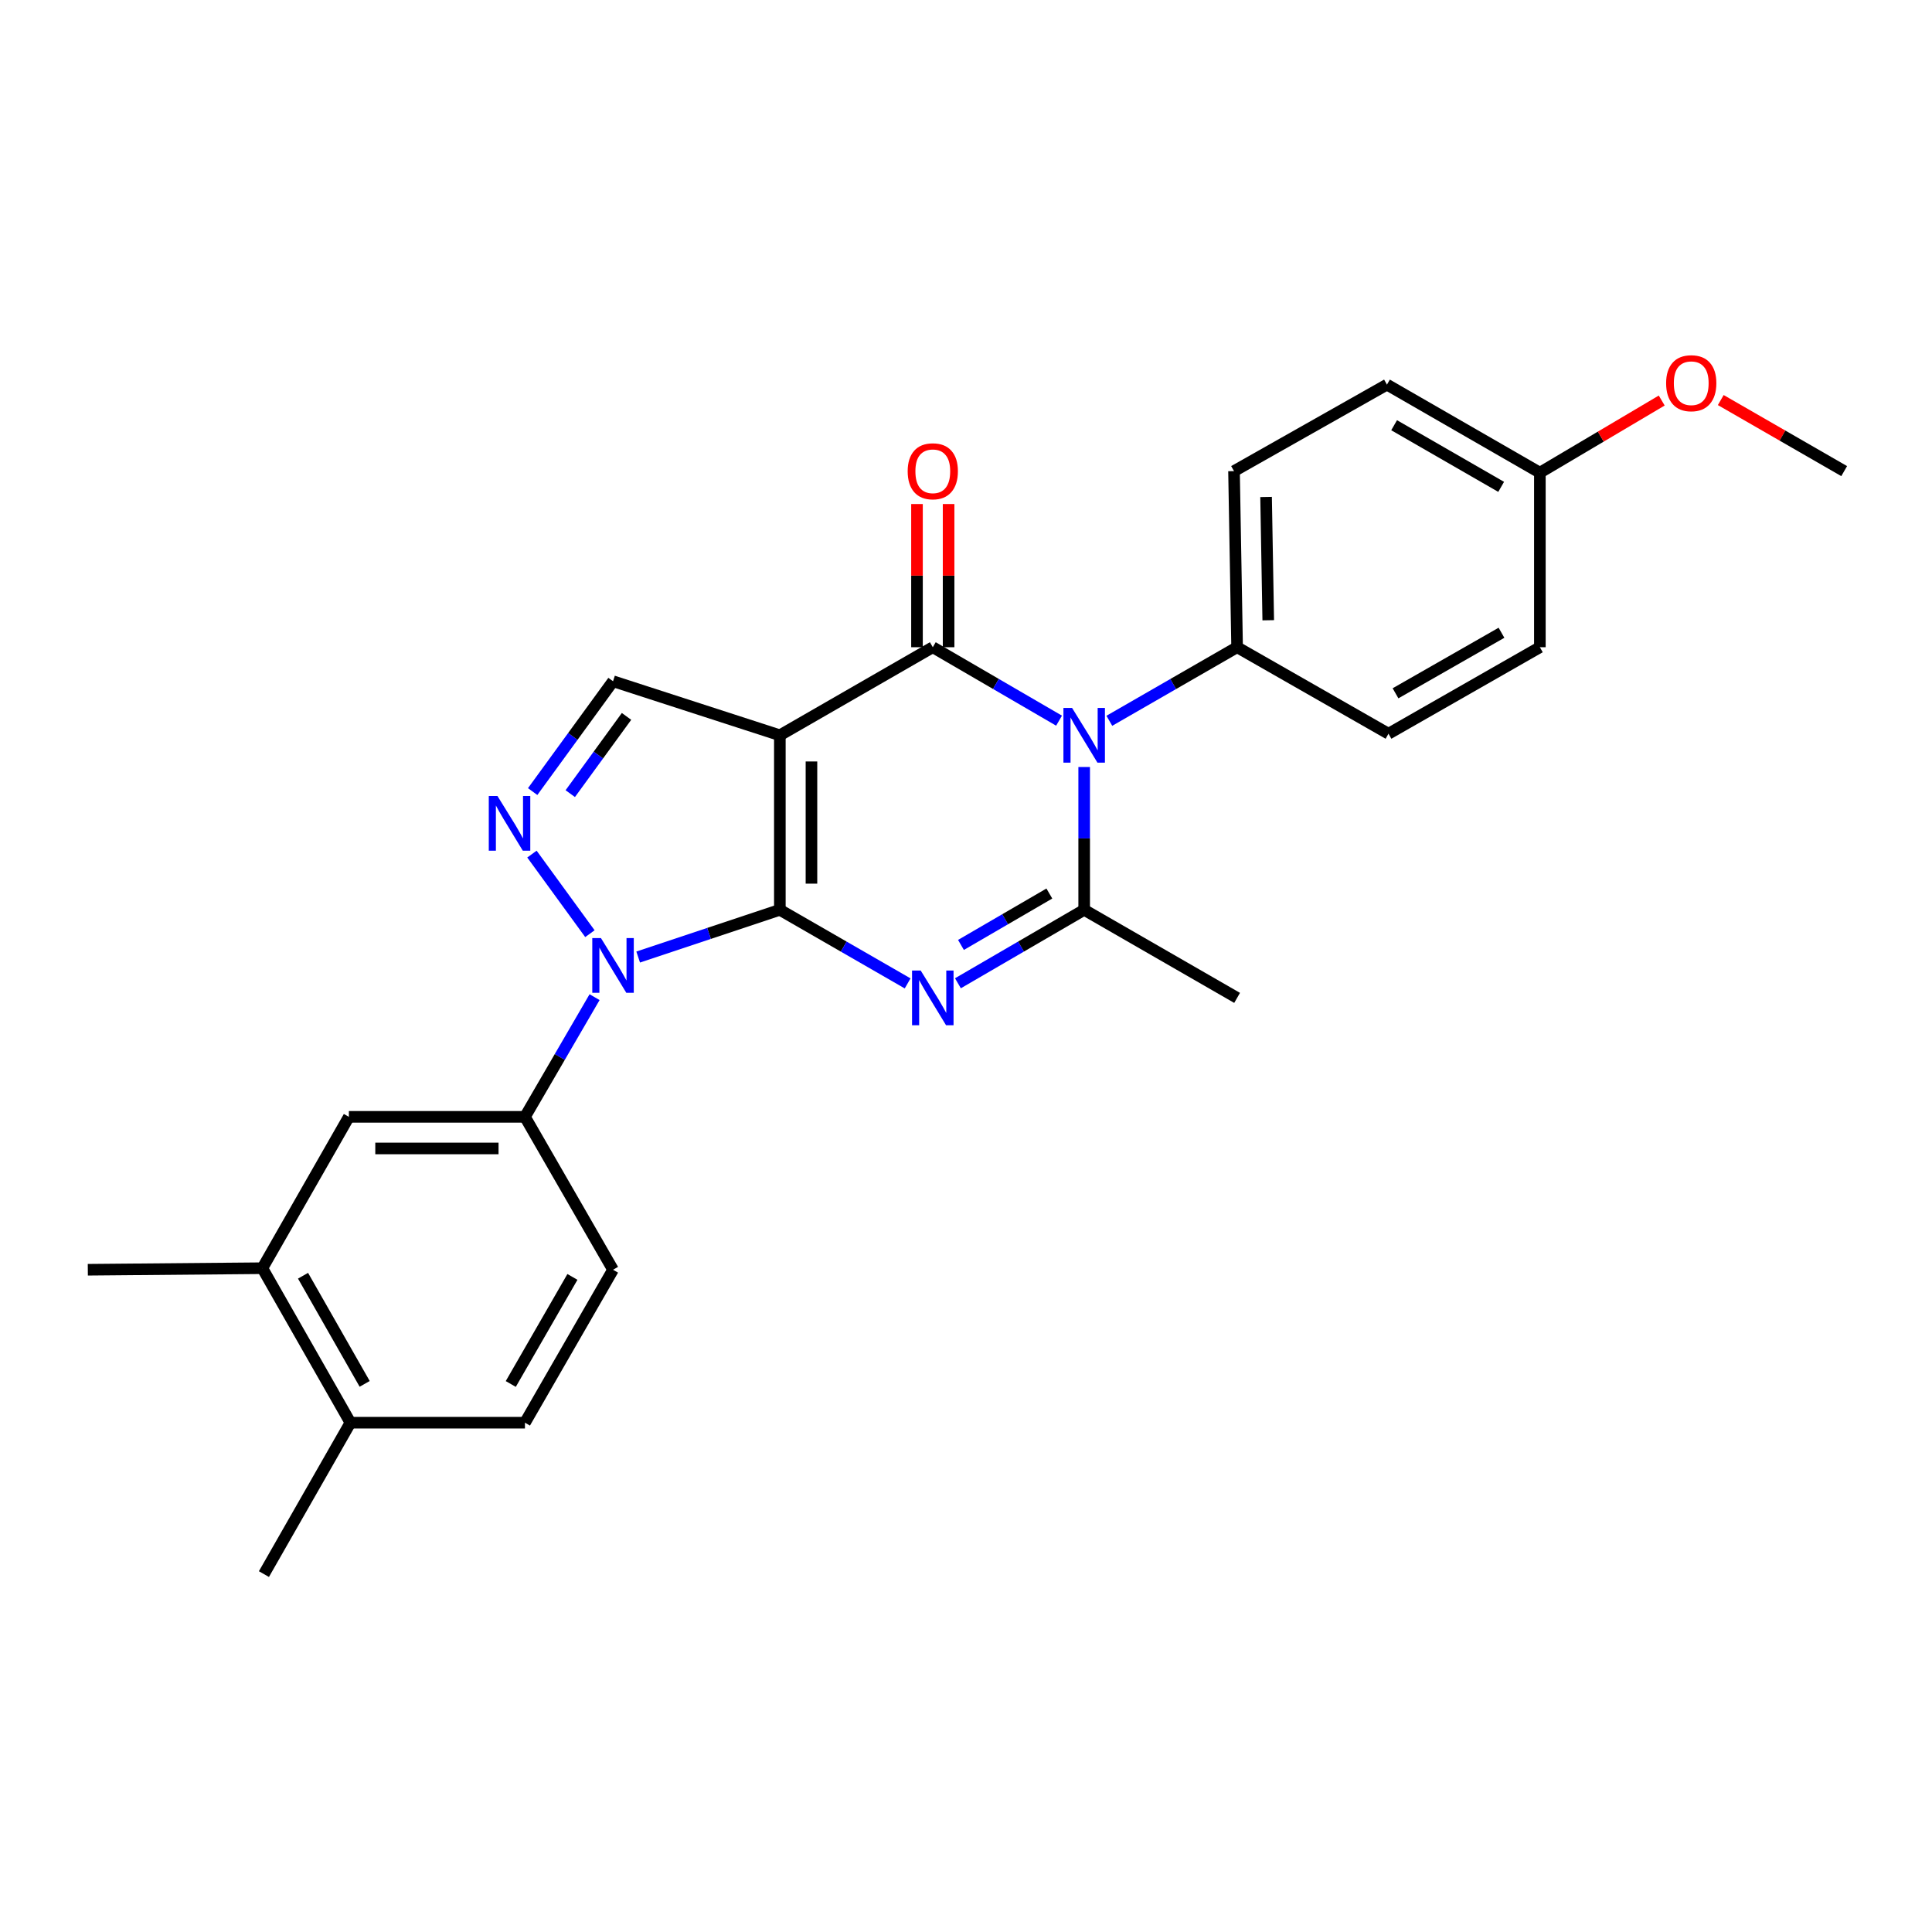 <?xml version='1.0' encoding='iso-8859-1'?>
<svg version='1.1' baseProfile='full'
              xmlns='http://www.w3.org/2000/svg'
                      xmlns:rdkit='http://www.rdkit.org/xml'
                      xmlns:xlink='http://www.w3.org/1999/xlink'
                  xml:space='preserve'
width='1000px' height='1000px' viewBox='0 0 1000 1000'>
<!-- END OF HEADER -->
<rect style='opacity:1.0;fill:#FFFFFF;stroke:none' width='1000' height='1000' x='0' y='0'> </rect>
<path class='bond-0' d='M 403.648,470.926 L 403.648,380.582' style='fill:none;fill-rule:evenodd;stroke:#000000;stroke-width:6px;stroke-linecap:butt;stroke-linejoin:miter;stroke-opacity:1' />
<path class='bond-0' d='M 420.009,457.374 L 420.009,394.134' style='fill:none;fill-rule:evenodd;stroke:#000000;stroke-width:6px;stroke-linecap:butt;stroke-linejoin:miter;stroke-opacity:1' />
<path class='bond-1' d='M 403.648,470.926 L 436.719,489.967' style='fill:none;fill-rule:evenodd;stroke:#000000;stroke-width:6px;stroke-linecap:butt;stroke-linejoin:miter;stroke-opacity:1' />
<path class='bond-1' d='M 436.719,489.967 L 469.789,509.008' style='fill:none;fill-rule:evenodd;stroke:#0000FF;stroke-width:6px;stroke-linecap:butt;stroke-linejoin:miter;stroke-opacity:1' />
<path class='bond-4' d='M 403.648,470.926 L 366.984,483.145' style='fill:none;fill-rule:evenodd;stroke:#000000;stroke-width:6px;stroke-linecap:butt;stroke-linejoin:miter;stroke-opacity:1' />
<path class='bond-4' d='M 366.984,483.145 L 330.319,495.364' style='fill:none;fill-rule:evenodd;stroke:#0000FF;stroke-width:6px;stroke-linecap:butt;stroke-linejoin:miter;stroke-opacity:1' />
<path class='bond-2' d='M 403.648,380.582 L 482.813,335.001' style='fill:none;fill-rule:evenodd;stroke:#000000;stroke-width:6px;stroke-linecap:butt;stroke-linejoin:miter;stroke-opacity:1' />
<path class='bond-7' d='M 403.648,380.582 L 317.304,352.607' style='fill:none;fill-rule:evenodd;stroke:#000000;stroke-width:6px;stroke-linecap:butt;stroke-linejoin:miter;stroke-opacity:1' />
<path class='bond-5' d='M 495.819,508.941 L 528.494,489.933' style='fill:none;fill-rule:evenodd;stroke:#0000FF;stroke-width:6px;stroke-linecap:butt;stroke-linejoin:miter;stroke-opacity:1' />
<path class='bond-5' d='M 528.494,489.933 L 561.168,470.926' style='fill:none;fill-rule:evenodd;stroke:#000000;stroke-width:6px;stroke-linecap:butt;stroke-linejoin:miter;stroke-opacity:1' />
<path class='bond-5' d='M 497.395,489.097 L 520.267,475.792' style='fill:none;fill-rule:evenodd;stroke:#0000FF;stroke-width:6px;stroke-linecap:butt;stroke-linejoin:miter;stroke-opacity:1' />
<path class='bond-5' d='M 520.267,475.792 L 543.14,462.487' style='fill:none;fill-rule:evenodd;stroke:#000000;stroke-width:6px;stroke-linecap:butt;stroke-linejoin:miter;stroke-opacity:1' />
<path class='bond-11' d='M 490.993,335.001 L 490.993,297.944' style='fill:none;fill-rule:evenodd;stroke:#000000;stroke-width:6px;stroke-linecap:butt;stroke-linejoin:miter;stroke-opacity:1' />
<path class='bond-11' d='M 490.993,297.944 L 490.993,260.888' style='fill:none;fill-rule:evenodd;stroke:#FF0000;stroke-width:6px;stroke-linecap:butt;stroke-linejoin:miter;stroke-opacity:1' />
<path class='bond-11' d='M 474.633,335.001 L 474.633,297.944' style='fill:none;fill-rule:evenodd;stroke:#000000;stroke-width:6px;stroke-linecap:butt;stroke-linejoin:miter;stroke-opacity:1' />
<path class='bond-11' d='M 474.633,297.944 L 474.633,260.888' style='fill:none;fill-rule:evenodd;stroke:#FF0000;stroke-width:6px;stroke-linecap:butt;stroke-linejoin:miter;stroke-opacity:1' />
<path class='bond-27' d='M 482.813,335.001 L 515.488,354.009' style='fill:none;fill-rule:evenodd;stroke:#000000;stroke-width:6px;stroke-linecap:butt;stroke-linejoin:miter;stroke-opacity:1' />
<path class='bond-27' d='M 515.488,354.009 L 548.162,373.016' style='fill:none;fill-rule:evenodd;stroke:#0000FF;stroke-width:6px;stroke-linecap:butt;stroke-linejoin:miter;stroke-opacity:1' />
<path class='bond-3' d='M 561.168,397.001 L 561.168,433.963' style='fill:none;fill-rule:evenodd;stroke:#0000FF;stroke-width:6px;stroke-linecap:butt;stroke-linejoin:miter;stroke-opacity:1' />
<path class='bond-3' d='M 561.168,433.963 L 561.168,470.926' style='fill:none;fill-rule:evenodd;stroke:#000000;stroke-width:6px;stroke-linecap:butt;stroke-linejoin:miter;stroke-opacity:1' />
<path class='bond-9' d='M 574.192,373.083 L 607.258,354.042' style='fill:none;fill-rule:evenodd;stroke:#0000FF;stroke-width:6px;stroke-linecap:butt;stroke-linejoin:miter;stroke-opacity:1' />
<path class='bond-9' d='M 607.258,354.042 L 640.324,335.001' style='fill:none;fill-rule:evenodd;stroke:#000000;stroke-width:6px;stroke-linecap:butt;stroke-linejoin:miter;stroke-opacity:1' />
<path class='bond-6' d='M 305.333,483.267 L 275.334,442.08' style='fill:none;fill-rule:evenodd;stroke:#0000FF;stroke-width:6px;stroke-linecap:butt;stroke-linejoin:miter;stroke-opacity:1' />
<path class='bond-8' d='M 307.748,516.128 L 289.731,547.102' style='fill:none;fill-rule:evenodd;stroke:#0000FF;stroke-width:6px;stroke-linecap:butt;stroke-linejoin:miter;stroke-opacity:1' />
<path class='bond-8' d='M 289.731,547.102 L 271.714,578.075' style='fill:none;fill-rule:evenodd;stroke:#000000;stroke-width:6px;stroke-linecap:butt;stroke-linejoin:miter;stroke-opacity:1' />
<path class='bond-18' d='M 561.168,470.926 L 640.324,516.507' style='fill:none;fill-rule:evenodd;stroke:#000000;stroke-width:6px;stroke-linecap:butt;stroke-linejoin:miter;stroke-opacity:1' />
<path class='bond-26' d='M 275.704,409.719 L 296.504,381.163' style='fill:none;fill-rule:evenodd;stroke:#0000FF;stroke-width:6px;stroke-linecap:butt;stroke-linejoin:miter;stroke-opacity:1' />
<path class='bond-26' d='M 296.504,381.163 L 317.304,352.607' style='fill:none;fill-rule:evenodd;stroke:#000000;stroke-width:6px;stroke-linecap:butt;stroke-linejoin:miter;stroke-opacity:1' />
<path class='bond-26' d='M 295.168,410.784 L 309.728,390.795' style='fill:none;fill-rule:evenodd;stroke:#0000FF;stroke-width:6px;stroke-linecap:butt;stroke-linejoin:miter;stroke-opacity:1' />
<path class='bond-26' d='M 309.728,390.795 L 324.288,370.806' style='fill:none;fill-rule:evenodd;stroke:#000000;stroke-width:6px;stroke-linecap:butt;stroke-linejoin:miter;stroke-opacity:1' />
<path class='bond-10' d='M 271.714,578.075 L 180.579,578.075' style='fill:none;fill-rule:evenodd;stroke:#000000;stroke-width:6px;stroke-linecap:butt;stroke-linejoin:miter;stroke-opacity:1' />
<path class='bond-10' d='M 258.044,594.435 L 194.25,594.435' style='fill:none;fill-rule:evenodd;stroke:#000000;stroke-width:6px;stroke-linecap:butt;stroke-linejoin:miter;stroke-opacity:1' />
<path class='bond-13' d='M 271.714,578.075 L 317.304,657.221' style='fill:none;fill-rule:evenodd;stroke:#000000;stroke-width:6px;stroke-linecap:butt;stroke-linejoin:miter;stroke-opacity:1' />
<path class='bond-16' d='M 640.324,335.001 L 638.724,243.849' style='fill:none;fill-rule:evenodd;stroke:#000000;stroke-width:6px;stroke-linecap:butt;stroke-linejoin:miter;stroke-opacity:1' />
<path class='bond-16' d='M 656.441,321.041 L 655.321,257.235' style='fill:none;fill-rule:evenodd;stroke:#000000;stroke-width:6px;stroke-linecap:butt;stroke-linejoin:miter;stroke-opacity:1' />
<path class='bond-17' d='M 640.324,335.001 L 718.679,379.773' style='fill:none;fill-rule:evenodd;stroke:#000000;stroke-width:6px;stroke-linecap:butt;stroke-linejoin:miter;stroke-opacity:1' />
<path class='bond-12' d='M 180.579,578.075 L 135.798,656.422' style='fill:none;fill-rule:evenodd;stroke:#000000;stroke-width:6px;stroke-linecap:butt;stroke-linejoin:miter;stroke-opacity:1' />
<path class='bond-23' d='M 135.798,656.422 L 45.455,657.221' style='fill:none;fill-rule:evenodd;stroke:#000000;stroke-width:6px;stroke-linecap:butt;stroke-linejoin:miter;stroke-opacity:1' />
<path class='bond-28' d='M 135.798,656.422 L 181.379,736.386' style='fill:none;fill-rule:evenodd;stroke:#000000;stroke-width:6px;stroke-linecap:butt;stroke-linejoin:miter;stroke-opacity:1' />
<path class='bond-28' d='M 156.849,660.314 L 188.755,716.289' style='fill:none;fill-rule:evenodd;stroke:#000000;stroke-width:6px;stroke-linecap:butt;stroke-linejoin:miter;stroke-opacity:1' />
<path class='bond-15' d='M 317.304,657.221 L 271.714,736.386' style='fill:none;fill-rule:evenodd;stroke:#000000;stroke-width:6px;stroke-linecap:butt;stroke-linejoin:miter;stroke-opacity:1' />
<path class='bond-15' d='M 296.288,660.932 L 264.375,716.347' style='fill:none;fill-rule:evenodd;stroke:#000000;stroke-width:6px;stroke-linecap:butt;stroke-linejoin:miter;stroke-opacity:1' />
<path class='bond-14' d='M 181.379,736.386 L 271.714,736.386' style='fill:none;fill-rule:evenodd;stroke:#000000;stroke-width:6px;stroke-linecap:butt;stroke-linejoin:miter;stroke-opacity:1' />
<path class='bond-24' d='M 181.379,736.386 L 136.607,814.75' style='fill:none;fill-rule:evenodd;stroke:#000000;stroke-width:6px;stroke-linecap:butt;stroke-linejoin:miter;stroke-opacity:1' />
<path class='bond-20' d='M 638.724,243.849 L 717.888,199.077' style='fill:none;fill-rule:evenodd;stroke:#000000;stroke-width:6px;stroke-linecap:butt;stroke-linejoin:miter;stroke-opacity:1' />
<path class='bond-21' d='M 718.679,379.773 L 797.035,335.001' style='fill:none;fill-rule:evenodd;stroke:#000000;stroke-width:6px;stroke-linecap:butt;stroke-linejoin:miter;stroke-opacity:1' />
<path class='bond-21' d='M 722.316,358.853 L 777.165,327.512' style='fill:none;fill-rule:evenodd;stroke:#000000;stroke-width:6px;stroke-linecap:butt;stroke-linejoin:miter;stroke-opacity:1' />
<path class='bond-19' d='M 797.035,244.658 L 797.035,335.001' style='fill:none;fill-rule:evenodd;stroke:#000000;stroke-width:6px;stroke-linecap:butt;stroke-linejoin:miter;stroke-opacity:1' />
<path class='bond-22' d='M 797.035,244.658 L 828.57,225.985' style='fill:none;fill-rule:evenodd;stroke:#000000;stroke-width:6px;stroke-linecap:butt;stroke-linejoin:miter;stroke-opacity:1' />
<path class='bond-22' d='M 828.57,225.985 L 860.105,207.313' style='fill:none;fill-rule:evenodd;stroke:#FF0000;stroke-width:6px;stroke-linecap:butt;stroke-linejoin:miter;stroke-opacity:1' />
<path class='bond-29' d='M 797.035,244.658 L 717.888,199.077' style='fill:none;fill-rule:evenodd;stroke:#000000;stroke-width:6px;stroke-linecap:butt;stroke-linejoin:miter;stroke-opacity:1' />
<path class='bond-29' d='M 776.998,251.998 L 721.596,220.091' style='fill:none;fill-rule:evenodd;stroke:#000000;stroke-width:6px;stroke-linecap:butt;stroke-linejoin:miter;stroke-opacity:1' />
<path class='bond-25' d='M 890.665,207.068 L 922.605,225.458' style='fill:none;fill-rule:evenodd;stroke:#FF0000;stroke-width:6px;stroke-linecap:butt;stroke-linejoin:miter;stroke-opacity:1' />
<path class='bond-25' d='M 922.605,225.458 L 954.545,243.849' style='fill:none;fill-rule:evenodd;stroke:#000000;stroke-width:6px;stroke-linecap:butt;stroke-linejoin:miter;stroke-opacity:1' />
<path  class='atom-2' d='M 476.553 502.347
L 485.833 517.347
Q 486.753 518.827, 488.233 521.507
Q 489.713 524.187, 489.793 524.347
L 489.793 502.347
L 493.553 502.347
L 493.553 530.667
L 489.673 530.667
L 479.713 514.267
Q 478.553 512.347, 477.313 510.147
Q 476.113 507.947, 475.753 507.267
L 475.753 530.667
L 472.073 530.667
L 472.073 502.347
L 476.553 502.347
' fill='#0000FF'/>
<path  class='atom-4' d='M 554.908 366.422
L 564.188 381.422
Q 565.108 382.902, 566.588 385.582
Q 568.068 388.262, 568.148 388.422
L 568.148 366.422
L 571.908 366.422
L 571.908 394.742
L 568.028 394.742
L 558.068 378.342
Q 556.908 376.422, 555.668 374.222
Q 554.468 372.022, 554.108 371.342
L 554.108 394.742
L 550.428 394.742
L 550.428 366.422
L 554.908 366.422
' fill='#0000FF'/>
<path  class='atom-5' d='M 311.044 485.541
L 320.324 500.541
Q 321.244 502.021, 322.724 504.701
Q 324.204 507.381, 324.284 507.541
L 324.284 485.541
L 328.044 485.541
L 328.044 513.861
L 324.164 513.861
L 314.204 497.461
Q 313.044 495.541, 311.804 493.341
Q 310.604 491.141, 310.244 490.461
L 310.244 513.861
L 306.564 513.861
L 306.564 485.541
L 311.044 485.541
' fill='#0000FF'/>
<path  class='atom-7' d='M 257.474 411.994
L 266.754 426.994
Q 267.674 428.474, 269.154 431.154
Q 270.634 433.834, 270.714 433.994
L 270.714 411.994
L 274.474 411.994
L 274.474 440.314
L 270.594 440.314
L 260.634 423.914
Q 259.474 421.994, 258.234 419.794
Q 257.034 417.594, 256.674 416.914
L 256.674 440.314
L 252.994 440.314
L 252.994 411.994
L 257.474 411.994
' fill='#0000FF'/>
<path  class='atom-12' d='M 469.813 243.929
Q 469.813 237.129, 473.173 233.329
Q 476.533 229.529, 482.813 229.529
Q 489.093 229.529, 492.453 233.329
Q 495.813 237.129, 495.813 243.929
Q 495.813 250.809, 492.413 254.729
Q 489.013 258.609, 482.813 258.609
Q 476.573 258.609, 473.173 254.729
Q 469.813 250.849, 469.813 243.929
M 482.813 255.409
Q 487.133 255.409, 489.453 252.529
Q 491.813 249.609, 491.813 243.929
Q 491.813 238.369, 489.453 235.569
Q 487.133 232.729, 482.813 232.729
Q 478.493 232.729, 476.133 235.529
Q 473.813 238.329, 473.813 243.929
Q 473.813 249.649, 476.133 252.529
Q 478.493 255.409, 482.813 255.409
' fill='#FF0000'/>
<path  class='atom-23' d='M 862.381 198.348
Q 862.381 191.548, 865.741 187.748
Q 869.101 183.948, 875.381 183.948
Q 881.661 183.948, 885.021 187.748
Q 888.381 191.548, 888.381 198.348
Q 888.381 205.228, 884.981 209.148
Q 881.581 213.028, 875.381 213.028
Q 869.141 213.028, 865.741 209.148
Q 862.381 205.268, 862.381 198.348
M 875.381 209.828
Q 879.701 209.828, 882.021 206.948
Q 884.381 204.028, 884.381 198.348
Q 884.381 192.788, 882.021 189.988
Q 879.701 187.148, 875.381 187.148
Q 871.061 187.148, 868.701 189.948
Q 866.381 192.748, 866.381 198.348
Q 866.381 204.068, 868.701 206.948
Q 871.061 209.828, 875.381 209.828
' fill='#FF0000'/>
</svg>
